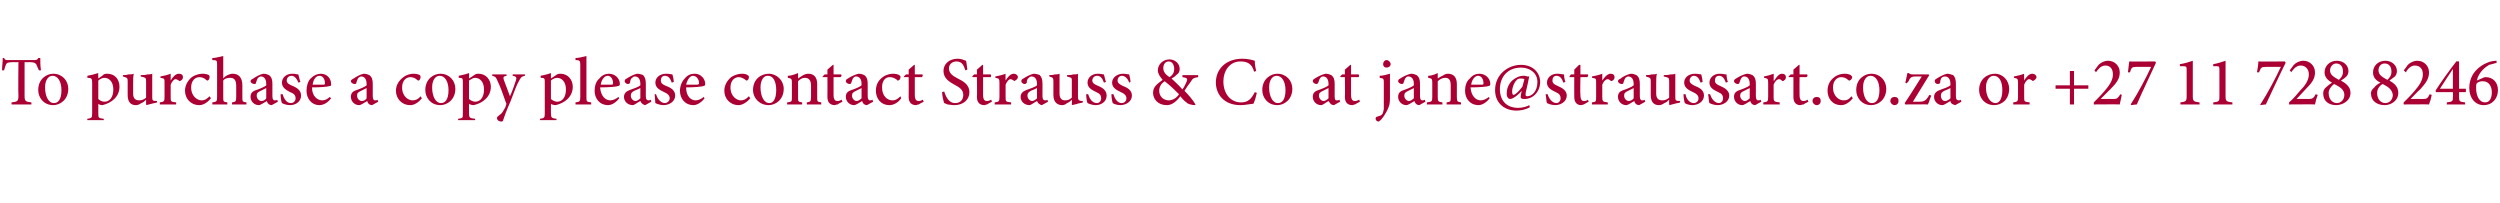 <?xml version="1.0" standalone="no"?><!DOCTYPE svg PUBLIC "-//W3C//DTD SVG 1.1//EN" "http://www.w3.org/Graphics/SVG/1.1/DTD/svg11.dtd"><svg xmlns="http://www.w3.org/2000/svg" xmlns:xlink="http://www.w3.org/1999/xlink" version="1.1" width="366.2px" height="29.7px" viewBox="0 -8 366.2 29.7" style="top:-8px"><desc>To purchase a copy please contact Strauss &amp; Co at ￼ or +27 11 728 8246</desc><defs/><g id="Polygon98617"><path d="m5.7 2.3c-.2-.4-.3-.7-.4-.9c-.2-.2-.3-.3-1.1-.3c.05.03-.6 0-.6 0v4.9c0 .8.1.9 1 1v.3H1.7s-.03-.32 0-.3c.9-.1 1-.2 1-1c-.05.02 0-4.9 0-4.9c0 0-.62.03-.6 0c-.9 0-1.1.1-1.2.3c-.1.2-.2.5-.3.9h-.3c0-.6.1-1.2.1-1.8h.2c.1.3.3.3.6.3h3.9c.3 0 .4-.1.5-.3h.3c0 .5 0 1.2.1 1.8h-.3zm2.1.5c1.3 0 2.2 1 2.2 2.2c0 1.6-1.2 2.4-2.2 2.4c-1.4 0-2.2-1.1-2.2-2.2c0-1.7 1.3-2.4 2.2-2.4zm-.1.3c-.6 0-1.1.6-1.1 1.7c0 1.3.5 2.3 1.3 2.3c.6 0 1.1-.5 1.1-1.9c0-1.2-.5-2.1-1.3-2.1zm7.5-.2c.2-.1.4-.1.5-.1c1.2 0 1.8.9 1.8 1.9c0 1.5-1.2 2.4-2.5 2.7c-.3 0-.5-.1-.6-.2v1.3c0 .8 0 .8.8.9v.2h-2.4s-.04-.23 0-.2c.6-.1.7-.1.7-.8V4.1c0-.6-.1-.7-.7-.7v-.3c.5-.1 1-.2 1.6-.4c-.04-.03 0 .8 0 .8c0 0 .84-.57.8-.6zm-.8 3.6c.2.2.5.4.9.4c.8 0 1.3-.7 1.3-1.8c0-1.1-.6-1.7-1.3-1.7c-.3 0-.7.2-.9.4v2.7zM23 7c-.2.1-.5.1-.8.2c-.3.1-.5.1-.7.2c-.04-.01-.1-.1-.1-.1v-.7c-.2.2-.4.4-.7.5c-.3.2-.5.3-.8.3c-.7 0-1.2-.4-1.2-1.5v-2c0-.5-.1-.5-.4-.6l-.3-.1s.05-.2 0-.2c.3 0 .5 0 .8-.1c.3 0 .6 0 .8-.1c-.1.4-.1.8-.1 1.5v1.4c0 .8.4 1 .9 1c.3 0 .7-.1 1-.4V3.9c0-.5-.1-.5-.4-.6c-.01.01-.4-.1-.4-.1c0 0 .04-.2 0-.2c.3 0 .7 0 1-.1c.2 0 .5 0 .7-.1v3.3c0 .6 0 .6.4.7c.03-.05.3 0 .3 0v.2zm2-3.2c.3-.5.7-1 1.2-1c.4 0 .6.2.6.5c0 .2-.1.4-.3.5c-.2.1-.3.1-.3 0c-.2-.1-.3-.2-.5-.2c-.2 0-.5.3-.7.8v1.8c0 .7 0 .7.8.8c.02 0 0 .3 0 .3h-2.4s.04-.3 0-.3c.6-.1.7-.1.7-.8V4.1c0-.6 0-.6-.6-.7v-.2c.5-.1 1-.2 1.5-.4v1s.02.03 0 0zm5.9 2.6c-.5.6-1.1 1-1.7 1c-1.3 0-2.1-1-2.1-2.1c0-.8.4-1.5 1-2c.6-.4 1.2-.5 1.6-.5c.4 0 .7.1.9.2c.1.1.1.2.1.3c0 .3-.2.5-.3.5c-.1 0-.1 0-.2-.1c-.3-.3-.7-.4-1-.4c-.6 0-1.2.5-1.2 1.5c0 1.4 1 1.9 1.5 1.9c.4 0 .7-.1 1.2-.6l.2.3zm3.1.9s-.04-.3 0-.3c.5-.1.6-.1.6-.8V4.6c0-.9-.3-1.2-.9-1.2c-.4 0-.8.1-1 .4v2.4c0 .7 0 .7.6.8v.3h-2.2s.02-.3 0-.3c.6-.1.7-.1.7-.8V1.5c0-.6 0-.7-.7-.7v-.3c.5 0 1.1-.2 1.6-.3v3.3c.3-.4.9-.7 1.4-.7c.8 0 1.4.5 1.4 1.7v1.7c0 .7 0 .7.6.8v.3H34zm5.8.1c-.2 0-.4-.1-.5-.2c-.1-.1-.2-.3-.2-.4c-.4.2-.9.6-1.2.6c-.7 0-1.2-.6-1.2-1.2c0-.5.2-.8.8-1c.6-.2 1.3-.5 1.5-.7v-.2c0-.7-.3-1.1-.8-1.1c-.1 0-.3.1-.4.2c-.1.1-.2.4-.3.7c0 .2-.1.2-.3.2c-.2 0-.5-.2-.5-.4c0-.2.2-.3.4-.4c.3-.2.9-.6 1.5-.7c.3 0 .6.1.8.2c.4.3.5.7.5 1.3v1.8c0 .5.2.6.3.6c.2 0 .3 0 .4-.1l.1.3l-.9.5zM39 4.9l-.8.4c-.4.2-.6.3-.6.7c0 .5.4.8.7.8c.3 0 .6-.2.7-.4V4.9zm4.7-.8c-.2-.6-.6-1-1-1c-.4 0-.7.3-.7.7c0 .4.4.6.9.8c.7.3 1.2.7 1.2 1.4c0 .9-.8 1.4-1.6 1.4c-.6 0-1-.2-1.2-.3c-.1-.2-.2-.9-.2-1.3h.3c.2.7.6 1.3 1.2 1.3c.4 0 .7-.3.7-.7c0-.4-.2-.7-.8-.9c-.5-.3-1.2-.6-1.2-1.4c0-.7.6-1.3 1.5-1.3c.5 0 .7.1.9.1c.1.3.2.9.3 1.1l-.3.1zm4.8 2.3c-.6.8-1.3 1-1.7 1c-1.2 0-1.9-1-1.9-2.1c0-.7.2-1.4.6-1.8c.5-.5 1-.7 1.5-.7c.9 0 1.5.7 1.5 1.5c0 .2 0 .3-.2.3c-.2.1-1.4.2-2.6.2c0 1.3.8 1.9 1.5 1.9c.4 0 .8-.2 1.1-.5l.2.2zm-1.7-3.3c-.5 0-.9.5-1 1.3h1.6c.2 0 .2-.1.2-.2c0-.6-.3-1.1-.8-1.1zm7.7 4.3c-.2 0-.4-.1-.5-.2c-.1-.1-.2-.3-.2-.4c-.4.2-.9.6-1.2.6c-.7 0-1.2-.6-1.2-1.2c0-.5.2-.8.8-1c.6-.2 1.3-.5 1.5-.7v-.2c0-.7-.3-1.1-.8-1.1c-.1 0-.3.1-.4.2c-.1.1-.2.4-.3.7c0 .2-.1.2-.3.2c-.2 0-.5-.2-.5-.4c0-.2.2-.3.4-.4c.3-.2.9-.6 1.5-.7c.3 0 .6.1.8.2c.4.3.5.7.5 1.3v1.8c0 .5.2.6.3.6c.2 0 .3 0 .4-.1l.1.3l-.9.5zm-.8-2.5l-.8.4c-.4.2-.6.3-.6.7c0 .5.4.8.7.8c.3 0 .6-.2.7-.4V4.9zm8.1 1.5c-.5.6-1.1 1-1.7 1c-1.3 0-2.1-1-2.1-2.1c0-.8.4-1.5 1.1-2c.5-.4 1.1-.5 1.5-.5c.4 0 .7.1.9.2c.1.1.1.2.1.3c0 .3-.2.5-.3.5c-.1 0-.1 0-.2-.1c-.3-.3-.7-.4-1-.4c-.6 0-1.2.5-1.2 1.5c0 1.4 1 1.9 1.5 1.9c.4 0 .8-.1 1.2-.6l.2.3zm2.7-3.6c1.3 0 2.2 1 2.2 2.2c0 1.6-1.2 2.4-2.2 2.4c-1.4 0-2.2-1.1-2.2-2.2c0-1.7 1.3-2.4 2.2-2.4zm-.1.3c-.6 0-1.1.6-1.1 1.7c0 1.3.5 2.3 1.3 2.3c.6 0 1.1-.5 1.1-1.9c0-1.2-.5-2.1-1.3-2.1zm5.2-.2c.2-.1.4-.1.5-.1c1.1 0 1.8.9 1.8 1.9c0 1.5-1.2 2.4-2.5 2.7c-.3 0-.6-.1-.7-.2v1.3c0 .8.1.8.9.9c-.04-.03 0 .2 0 .2h-2.5s.02-.23 0-.2c.7-.1.7-.1.7-.8V4.1c0-.6 0-.7-.6-.7v-.3c.4-.1 1-.2 1.5-.4c.02-.03 0 .8 0 .8c0 0 .9-.57.9-.6zm-.9 3.6c.2.2.6.4.9.4c.8 0 1.3-.7 1.3-1.8c0-1.1-.6-1.7-1.3-1.7c-.3 0-.6.2-.9.4v2.7zm8.2-3.4c-.5.1-.6.2-.9.8c-.3.5-.6 1.3-1.2 2.9c-.7 1.6-.9 2.2-1.1 2.8c0 .2-.2.2-.3.2c-.3 0-.6-.2-.6-.5c0-.2.1-.2.3-.4c.3-.2.5-.4.7-.8c.2-.3.3-.5.3-.7c.1-.1.1-.2 0-.4c-.4-1.2-.9-2.5-1.2-3.1c-.2-.5-.3-.7-.8-.8v-.2h2.1v.2c-.5.1-.5.2-.4.6l.9 2.4c.3-.6.7-1.8.9-2.4c.1-.4 0-.5-.5-.6c-.03.05 0-.2 0-.2h1.8s-.02.25 0 .2zm4.7-.2c.2-.1.3-.1.5-.1c1.1 0 1.8.9 1.8 1.9c0 1.5-1.2 2.4-2.5 2.7c-.3 0-.6-.1-.7-.2v1.3c0 .8.1.8.8.9c.04-.03 0 .2 0 .2h-2.4v-.2c.6-.1.7-.1.7-.8V4.1c0-.6 0-.7-.6-.7v-.3c.4-.1 1-.2 1.5-.4v.8s.88-.57.9-.6zm-.9 3.6c.2.2.6.4.9.4c.8 0 1.3-.7 1.3-1.8c0-1.1-.6-1.7-1.3-1.7c-.3 0-.7.2-.9.4v2.7zm3.6.8v-.3c.6-.1.7-.1.7-.8V1.5c0-.6-.1-.7-.7-.7v-.3c.5 0 1.2-.2 1.6-.3v6c0 .7 0 .7.7.8c-.02 0 0 .3 0 .3h-2.3zm6.4-.9c-.6.8-1.3 1-1.6 1c-1.3 0-2-1-2-2.1c0-.7.2-1.4.7-1.8c.4-.5.9-.7 1.4-.7c.9 0 1.6.7 1.6 1.5c0 .2-.1.3-.3.3c-.1.1-1.4.2-2.6.2c.1 1.3.8 1.9 1.5 1.9c.4 0 .8-.2 1.2-.5l.1.2zM89 3.1c-.4 0-.9.5-1 1.3h1.6c.2 0 .2-.1.2-.2c0-.6-.3-1.1-.8-1.1zm5.5 4.3c-.1 0-.3-.1-.4-.2c-.2-.1-.2-.3-.3-.4c-.4.2-.9.6-1.1.6c-.8 0-1.3-.6-1.3-1.2c0-.5.3-.8.8-1c.6-.2 1.4-.5 1.6-.7v-.2c0-.7-.3-1.1-.8-1.1c-.2 0-.3.1-.4.2c-.2.1-.3.4-.3.7c-.1.2-.2.2-.4.2c-.1 0-.4-.2-.4-.4c0-.2.1-.3.3-.4c.3-.2 1-.6 1.5-.7c.3 0 .7.1.9.2c.3.3.4.7.4 1.3v1.8c0 .5.2.6.4.6c.1 0 .2 0 .3-.1c.04 0 .1.3.1.3c0 0-.86.49-.9.5zm-.7-2.5c-.2.1-.6.3-.9.4c-.3.2-.5.3-.5.7c0 .5.4.8.7.8c.2 0 .5-.2.7-.4V4.9zm4.6-.8c-.2-.6-.5-1-1-1c-.4 0-.6.3-.6.7c0 .4.3.6.8.8c.8.3 1.3.7 1.3 1.4c0 .9-.9 1.4-1.7 1.4c-.5 0-1-.2-1.2-.3c0-.2-.1-.9-.1-1.3h.2c.2.7.7 1.3 1.3 1.3c.3 0 .7-.3.7-.7c0-.4-.3-.7-.8-.9c-.6-.3-1.3-.6-1.3-1.4c0-.7.6-1.3 1.6-1.3c.4 0 .7.1.9.1c.1.3.2.9.2 1.1l-.3.1zm4.8 2.3c-.6.8-1.3 1-1.6 1c-1.3 0-2-1-2-2.1c0-.7.3-1.4.7-1.8c.4-.5.9-.7 1.4-.7h.1c.8 0 1.5.7 1.5 1.5c0 .2-.1.3-.3.3c-.1.1-1.4.2-2.5.2c0 1.3.7 1.9 1.4 1.9c.4 0 .8-.2 1.2-.5l.1.2zm-1.7-3.3c-.4 0-.8.5-1 1.3h1.6c.2 0 .3-.1.3-.2c0-.6-.4-1.1-.9-1.1zm8.4 3.3c-.5.6-1.2 1-1.7 1c-1.3 0-2.1-1-2.1-2.1c0-.8.4-1.5 1-2c.6-.4 1.2-.5 1.6-.5c.4 0 .7.1.8.2c.2.1.2.2.2.3c0 .3-.2.5-.3.5c-.1 0-.1 0-.2-.1c-.4-.3-.7-.4-1-.4c-.6 0-1.2.5-1.2 1.5c0 1.4 1 1.9 1.5 1.9c.4 0 .7-.1 1.2-.6l.2.3zm2.7-3.6c1.2 0 2.2 1 2.2 2.2c0 1.6-1.2 2.4-2.2 2.4c-1.4 0-2.3-1.1-2.3-2.2c0-1.7 1.3-2.4 2.3-2.4zm-.2.3c-.5 0-1 .6-1 1.7c0 1.3.5 2.3 1.3 2.3c.5 0 1-.5 1-1.9c0-1.2-.4-2.1-1.2-2.1h-.1zm5.8 4.2s-.05-.3 0-.3c.5-.1.6-.1.6-.8V4.5c0-.7-.3-1.1-.9-1.1c-.4 0-.7.2-1 .5v2.3c0 .7 0 .7.6.8v.3h-2.2v-.3c.7-.1.7-.1.7-.8V4.1c0-.6-.1-.6-.6-.7v-.3c.5 0 1-.2 1.5-.4v.8c.2-.1.4-.3.6-.4c.3-.2.6-.3.9-.3c.8 0 1.3.5 1.3 1.5v1.9c0 .7 0 .7.6.8c-.02 0 0 .3 0 .3h-2.1zm4.5 0c-.2 0-.4.1-.4.1c-.7 0-1.1-.4-1.1-1.2c.02-.01 0-2.9 0-2.9h-.7v-.1l.3-.3h.4v-.7l.8-.7h.1v1.4s1.1-.01 1.1 0c.1.1.1.3-.1.4h-1v2.6c0 .8.3.9.6.9c.2 0 .4-.1.6-.2c-.03.04.1.3.1.3c0 0-.74.36-.7.4zm4.3.1c-.2 0-.4-.1-.5-.2c-.1-.1-.2-.3-.2-.4c-.4.2-.9.6-1.2.6c-.7 0-1.2-.6-1.2-1.2c0-.5.2-.8.8-1c.6-.2 1.3-.5 1.5-.7v-.2c0-.7-.3-1.1-.8-1.1c-.2 0-.3.1-.4.2c-.1.1-.2.4-.3.7c0 .2-.2.2-.3.2c-.2 0-.5-.2-.5-.4c0-.2.1-.3.3-.4c.3-.2 1-.6 1.6-.7c.3 0 .6.1.8.2c.4.3.5.7.5 1.3v1.8c0 .5.2.6.3.6c.1 0 .3 0 .4-.1c-.02 0 .1.3.1.3c0 0-.92.49-.9.5zm-.8-2.5l-.8.4c-.4.2-.6.3-.6.7c0 .5.4.8.7.8c.2 0 .5-.2.7-.4V4.9zm5.8 1.5c-.4.6-1.1 1-1.7 1c-1.3 0-2-1-2-2.1c0-.8.3-1.5 1-2c.5-.4 1.2-.5 1.5-.5c.4 0 .8.1.9.2c.2.1.2.2.2.3c0 .3-.2.5-.4.5c0 0-.1 0-.1-.1c-.4-.3-.7-.4-1.1-.4c-.6 0-1.1.5-1.1 1.5c0 1.4.9 1.9 1.5 1.9c.4 0 .7-.1 1.2-.6l.1.3zm2.6.9c-.2 0-.4.1-.4.1c-.7 0-1.1-.4-1.1-1.2c.02-.01 0-2.9 0-2.9h-.7v-.1l.3-.3h.4v-.7l.8-.7h.1v1.4s1.1-.01 1.1 0c.1.1.1.3-.1.4h-1v2.6c0 .8.3.9.6.9c.2 0 .4-.1.6-.2c-.03.04.1.3.1.3c0 0-.74.36-.7.4zm6.8-5c-.2-.6-.4-1.3-1.3-1.3c-.7 0-1.1.5-1.1 1c0 .7.5 1.1 1.3 1.5c.8.4 1.7.9 1.7 2c0 1.1-.9 1.9-2.2 1.9c-.4 0-.8-.1-1-.1c-.3-.1-.4-.2-.5-.2c-.1-.3-.3-1.1-.3-1.6l.3-.1c.2.6.6 1.7 1.6 1.7c.8 0 1.2-.5 1.2-1.2c0-.7-.5-1.1-1.3-1.5c-.7-.4-1.6-.9-1.6-2c0-1 .8-1.8 2.1-1.8c.5 0 .9.2 1.2.3c.1.3.1.7.2 1.3l-.3.1zm3.2 5c-.2 0-.3.1-.4.1c-.7 0-1.1-.4-1.1-1.2c.04-.01 0-2.9 0-2.9h-.6l-.1-.1l.3-.3h.4v-.7l.8-.7h.1v1.4s1.12-.01 1.1 0c.1.1.1.3 0 .4H144v2.6c0 .8.3.9.6.9c.2 0 .4-.1.6-.2c-.01.04.1.3.1.3c0 0-.72.36-.7.4zm2.7-3.5c.3-.5.7-1 1.2-1c.3 0 .6.2.6.5c0 .2-.2.4-.4.5c-.1.1-.2.1-.2 0c-.2-.1-.3-.2-.5-.2c-.2 0-.5.3-.7.8v1.8c0 .7 0 .7.8.8v.3h-2.4v-.3c.6-.1.7-.1.7-.8V4.1c0-.6-.1-.6-.6-.7v-.2c.5-.1 1-.2 1.5-.4c-.03-.05 0 1 0 1c0 0-.01.03 0 0zm5.3 3.6c-.1 0-.3-.1-.4-.2c-.2-.1-.2-.3-.3-.4c-.4.2-.9.6-1.1.6c-.8 0-1.3-.6-1.3-1.2c0-.5.3-.8.8-1c.6-.2 1.4-.5 1.6-.7v-.2c0-.7-.3-1.1-.8-1.1c-.2 0-.3.1-.4.2c-.2.1-.3.4-.3.7c-.1.2-.2.2-.4.2c-.1 0-.4-.2-.4-.4c0-.2.1-.3.3-.4c.3-.2 1-.6 1.5-.7c.3 0 .7.1.9.2c.3.3.4.7.4 1.3v1.8c0 .5.2.6.4.6c.1 0 .2 0 .3-.1c.05 0 .1.3.1.3c0 0-.85.49-.9.5zm-.7-2.5c-.2.1-.6.3-.9.4c-.3.2-.5.3-.5.7c0 .5.4.8.7.8c.2 0 .5-.2.7-.4V4.9zm6.7 2.1c-.2.1-.5.1-.8.2c-.2.1-.5.1-.7.2c.01-.01-.1-.1-.1-.1c0 0 .04-.66 0-.7c-.2.2-.4.4-.7.5c-.2.2-.5.3-.7.3c-.7 0-1.3-.4-1.3-1.5v-2c0-.5-.1-.5-.3-.6c-.02.01-.3-.1-.3-.1v-.2c.2 0 .5 0 .8-.1c.2 0 .5 0 .7-.1v2.9c0 .8.4 1 .8 1c.4 0 .7-.1 1-.4V3.9c0-.5 0-.5-.4-.6l-.3-.1v-.2c.3 0 .6 0 .9-.1c.3 0 .6 0 .7-.1v3.3c0 .6.1.6.5.7c-.02-.05.2 0 .2 0c0 0 .04.23 0 .2zm3.1-2.9c-.2-.6-.5-1-1-1c-.4 0-.7.3-.7.7c0 .4.4.6.9.8c.7.3 1.2.7 1.2 1.4c0 .9-.8 1.4-1.6 1.4c-.5 0-1-.2-1.2-.3c-.1-.2-.2-.9-.2-1.3h.3c.2.7.6 1.3 1.3 1.3c.3 0 .6-.3.6-.7c0-.4-.2-.7-.7-.9c-.6-.3-1.3-.6-1.3-1.4c0-.7.6-1.3 1.5-1.3c.5 0 .7.1.9.1c.1.3.2.9.3 1.1l-.3.1zm3.7 0c-.2-.6-.6-1-1.1-1c-.3 0-.6.3-.6.7c0 .4.4.6.8.8c.8.3 1.3.7 1.3 1.4c0 .9-.9 1.4-1.7 1.4c-.5 0-1-.2-1.1-.3c-.1-.2-.2-.9-.2-1.3h.3c.2.7.6 1.3 1.2 1.3c.4 0 .7-.3.7-.7c0-.4-.3-.7-.8-.9c-.6-.3-1.3-.6-1.3-1.4c0-.7.7-1.3 1.6-1.3c.4 0 .7.1.9.1c.1.3.2.9.2 1.1l-.2.1zm10.1-.8c-.7.1-.8.2-1.1.7c-.3.4-.6.8-.9 1.3c.5.5 1.3 1.4 1.6 2v.1c-.6 0-1.2-.2-1.3-.4c-.2-.1-.6-.5-.9-.9c-.7.9-1.3 1.3-2 1.3c-1.3 0-2-.9-2-1.8c0-.9.6-1.3 1.4-1.9c-.4-.5-.7-.9-.7-1.4c0-.9.8-1.6 1.7-1.6c.8 0 1.5.6 1.5 1.4c0 .4-.2.7-.4.8c-.2.2-.4.4-.8.6c.3.3 1 .9 1.6 1.6c.3-.4.4-.7.6-1.1c.2-.5.1-.6-.6-.7c.02-.01 0-.3 0-.3h2.3s.02.29 0 .3zM171.2 1c-.5 0-.8.4-.8 1c0 .5.3.9.9 1.3c.5-.3.7-.7.7-1.2c0-.6-.3-1.1-.8-1.1zm0 5.7c.6 0 1.2-.4 1.5-.9c-.6-.6-1.2-1.2-2.1-1.9c-.6.4-.8.9-.8 1.4c0 .9.7 1.4 1.4 1.4zm12.9-1.1c-.1.5-.3 1.2-.5 1.6c-.3 0-1.2.2-1.9.2c-2.5 0-3.6-1.7-3.6-3.3c0-2.1 1.6-3.5 3.9-3.5c.8 0 1.5.2 1.8.3c0 .6.1 1 .2 1.5l-.3.1c-.3-1.1-.9-1.5-2-1.5c-1.6 0-2.5 1.4-2.5 2.9c0 1.9 1.1 3.1 2.6 3.1c1 0 1.5-.5 2-1.5l.3.1zm3-2.8c1.3 0 2.2 1 2.2 2.2c0 1.6-1.2 2.4-2.2 2.4c-1.4 0-2.2-1.1-2.2-2.2c0-1.7 1.3-2.4 2.2-2.4zm-.1.3c-.6 0-1.1.6-1.1 1.7c0 1.3.5 2.3 1.3 2.3c.6 0 1.1-.5 1.1-1.9c0-1.2-.5-2.1-1.3-2.1zm8.4 4.3c-.2 0-.4-.1-.5-.2c-.1-.1-.2-.3-.3-.4c-.4.2-.8.6-1.1.6c-.7 0-1.2-.6-1.2-1.2c0-.5.2-.8.8-1c.6-.2 1.3-.5 1.5-.7v-.2c0-.7-.3-1.1-.8-1.1c-.2 0-.3.1-.4.2c-.1.1-.2.4-.3.7c-.1.2-.2.2-.3.2c-.2 0-.5-.2-.5-.4c0-.2.1-.3.3-.4c.3-.2 1-.6 1.6-.7c.3 0 .6.1.8.2c.4.3.5.7.5 1.3v1.8c0 .5.1.6.3.6c.1 0 .3 0 .4-.1c-.02 0 .1.3.1.3c0 0-.92.49-.9.5zm-.8-2.5l-.8.4c-.4.2-.6.3-.6.7c0 .5.4.8.7.8c.2 0 .5-.2.7-.4V4.9zm3.9 2.4c-.2 0-.3.1-.4.1c-.7 0-1.1-.4-1.1-1.2c.04-.01 0-2.9 0-2.9h-.6l-.1-.1l.3-.3h.4v-.7l.8-.7h.1v1.4s1.12-.01 1.1 0c.1.1.1.3 0 .4h-1.1v2.6c0 .8.3.9.6.9c.2 0 .4-.1.6-.2c-.01.04.1.3.1.3c0 0-.72.36-.7.4zm93.7-4.5c1.2 0 2.1 1 2.1 2.2c0 1.6-1.1 2.4-2.2 2.4c-1.4 0-2.2-1.1-2.2-2.2c0-1.7 1.3-2.4 2.3-2.4zm-.2.3c-.5 0-1.1.6-1.1 1.7c0 1.3.6 2.3 1.4 2.3c.5 0 1-.5 1-1.9c0-1.2-.4-2.1-1.3-2.1zm4.5.7c.3-.5.7-1 1.2-1c.3 0 .6.2.6.5c0 .2-.2.4-.4.5c-.1.1-.2.1-.2 0c-.2-.1-.3-.2-.5-.2c-.2 0-.5.3-.7.8v1.8c0 .7 0 .7.8.8v.3h-2.4v-.3c.6-.1.7-.1.7-.8V4.1c0-.6-.1-.6-.6-.7v-.2c.5-.1 1-.2 1.5-.4c-.03-.05 0 1 0 1c0 0-.01.03 0 0zm7.3 1.2v2.3h-.6V5h-2.1v-.5h2.1V2.4h.6v2.1h2.1v.5h-2.1zm7 .9l-.3 1.4c-.02-.03-3.8 0-3.8 0v-.3c.5-.5 1.1-1.1 1.6-1.7c.6-.7 1.2-1.5 1.2-2.4c0-.8-.4-1.3-1.1-1.3c-.7 0-1.1.6-1.4 1c.02-.04-.2-.3-.2-.3c0 0 .57-.78.6-.8c.3-.3.8-.6 1.4-.6c.9 0 1.7.7 1.7 1.7c0 .9-.4 1.5-1.4 2.5c.02-.05-1.4 1.4-1.4 1.4c0 0 1.86-.02 1.9 0c.5 0 .6-.1 1-.7l.2.1zm5-4.7c-.9 2-1.9 4-2.8 6.1c-.03-.02-.8.1-.8.1c0 0-.09-.13-.1-.1c1.1-1.7 2.2-3.8 3-5.5h-2.2c-.6 0-.7.1-.9.8h-.3c.1-.6.1-1.1.2-1.6c-.04.04 3.8 0 3.8 0c0 0 .11.16.1.2zm3.6 6.1s-.04-.31 0-.3c.8-.1.9-.2.9-.9V2.3c0-.5 0-.6-.5-.6h-.5s.04-.26 0-.3c.7-.1 1.3-.3 1.9-.5v5.2c0 .7.1.8 1 .9c-.04-.01 0 .3 0 .3h-2.8zm4.8 0v-.3c.9-.1.9-.2.9-.9V2.3c0-.5 0-.6-.4-.6h-.5s-.03-.26 0-.3c.6-.1 1.2-.3 1.8-.5v5.2c0 .7.1.8 1 .9v.3h-2.8zm10.6-6.1c-1 2-1.9 4-2.9 6.1c.04-.02-.8.1-.8.1c0 0-.02-.13 0-.1c1.1-1.7 2.2-3.8 3-5.5h-2.2c-.7 0-.7.1-1 .8h-.3c.1-.6.2-1.1.2-1.6c.03.04 3.9 0 3.9 0l.1.2zm4.7 4.7c-.2.5-.3.9-.4 1.4c.01-.03-3.8 0-3.8 0c0 0 .03-.27 0-.3c.6-.5 1.1-1.1 1.6-1.7c.7-.7 1.3-1.5 1.3-2.4c0-.8-.5-1.3-1.2-1.3c-.7 0-1.1.6-1.4 1c.05-.04-.2-.3-.2-.3c0 0 .6-.78.6-.8c.3-.3.8-.6 1.4-.6c.9 0 1.7.7 1.7 1.7c0 .9-.4 1.5-1.4 2.5l-1.3 1.4s1.79-.02 1.8 0c.5 0 .7-.1 1-.7l.3.1zm2.8-5c1 0 1.7.7 1.7 1.5c0 .3-.1.6-.3.8c-.1.1-.3.3-.8.6c.7.4 1.4.9 1.4 1.8c0 1.2-1.2 1.8-2.1 1.8c-1.1 0-1.9-.6-1.9-1.7c0-.5.2-.7.4-.9c.2-.2.6-.5.9-.7c-.6-.3-1.1-.8-1.1-1.5c0-.9.7-1.7 1.8-1.7zm-.1.4c-.5 0-.9.5-.9 1c0 .7.6 1 1.3 1.4c.3-.3.6-.6.6-1.2c0-.9-.5-1.2-1-1.2zm.1 5.8c.6 0 1.1-.5 1.1-1.2c0-.8-.7-1.2-1.5-1.6c-.4.3-.8.8-.8 1.3c0 1 .6 1.5 1.2 1.5zm7.1-6.2c1 0 1.7.7 1.7 1.5c0 .3-.1.6-.3.8c-.1.1-.4.3-.8.6c.7.4 1.3.9 1.3 1.8c0 1.2-1.1 1.8-2 1.8c-1.1 0-2-.6-2-1.7c0-.5.3-.7.5-.9c.1-.2.5-.5.9-.7c-.7-.3-1.1-.8-1.1-1.5c0-.9.7-1.7 1.8-1.7zm-.1.4c-.6 0-.9.5-.9 1c0 .7.6 1 1.3 1.4c.3-.3.6-.6.6-1.2c0-.9-.5-1.2-1-1.2zm.1 5.8c.6 0 1.1-.5 1.1-1.2c-.1-.8-.7-1.2-1.5-1.6c-.5.3-.8.8-.8 1.3c0 1 .6 1.5 1.2 1.5zm6.8-1.2c-.1.5-.2.9-.4 1.4c.03-.03-3.7 0-3.7 0c0 0-.05-.27 0-.3c.5-.5 1.1-1.1 1.6-1.7c.6-.7 1.2-1.5 1.2-2.4c0-.8-.4-1.3-1.2-1.3c-.6 0-1.1.6-1.3 1l-.3-.3s.62-.78.6-.8c.3-.3.8-.6 1.4-.6c.9 0 1.7.7 1.7 1.7c0 .9-.4 1.5-1.3 2.5c-.03-.05-1.4 1.4-1.4 1.4c0 0 1.81-.02 1.8 0c.6 0 .7-.1 1-.7l.3.1zm4-.4s.02.7 0 .7c0 .7.1.7.9.8c-.04-.01 0 .3 0 .3h-2.7s.03-.31 0-.3c.9-.1.9-.2.9-.8c.04-.01 0-.7 0-.7h-2.5s-.05-.31 0-.3c.9-1.4 2-2.9 3-4.2c-.03-.05.4 0 .4 0v4h1v.5h-1zm-.9-3.4s.02.01 0 0c-.6.9-1.2 1.8-1.9 2.9h1.9V2.1zm4.2 1.4c.2-.1.4-.2.6-.2c1.1 0 1.8.8 1.8 1.9c0 1.2-.8 2.2-2.1 2.2c-1.2 0-2.1-1-2.1-2.5c0-2.2 1.6-3.3 2.6-3.7c.4-.2 1-.3 1.4-.3v.3c-.3.1-.7.2-1.1.3c-.5.3-1.5 1-1.8 2.3l.7-.3zm.2.4c-.4 0-.7.1-.9.3c-.1.1-.1.4-.1.7c0 1.2.5 2.1 1.3 2.1c.8 0 1-.8 1-1.5c0-.8-.4-1.6-1.3-1.6z" stroke="none" fill="#aa0033"/><a xlink:href="mailto:jane@straussart.co.za" xlink:title="jane@straussart.co.za"><rect style="fill:transparent;" x="200" y="0" width="87" height="10"/></a></g><g id="Polygon98618"><path d="m202.6 1.4c0-.3.2-.6.5-.6c.3 0 .6.3.6.6c0 .3-.3.5-.6.5c-.3 0-.5-.2-.5-.5zm-.5 1.7c.5 0 1.1-.2 1.5-.3v3.3c0 .7 0 1.1-.2 1.6c-.4 1-1 1.8-1.3 2c-.1.1-.1.1-.2.1c-.2 0-.4-.2-.4-.4c0-.2.1-.3.2-.3c.4-.1.6-.2.7-.3c.2-.2.2-.4.3-.8V4.2c0-.7 0-.7-.6-.8v-.3zm5.8 4.3c-.2 0-.4-.1-.5-.2c-.1-.1-.2-.3-.2-.4c-.4.2-.9.6-1.2.6c-.7 0-1.2-.6-1.2-1.2c0-.5.2-.8.8-1c.6-.2 1.3-.5 1.5-.7v-.2c0-.7-.3-1.1-.8-1.1c-.2 0-.3.1-.4.2c-.1.1-.2.4-.3.7c0 .2-.2.2-.3.2c-.2 0-.5-.2-.5-.4c0-.2.1-.3.3-.4c.3-.2 1-.6 1.6-.7c.3 0 .6.1.8.2c.4.3.5.7.5 1.3v1.8c0 .5.2.6.3.6c.1 0 .3 0 .4-.1c-.02 0 .1.3.1.3c0 0-.92.49-.9.5zm-.8-2.5l-.8.4c-.4.2-.6.3-.6.7c0 .5.4.8.7.8c.2 0 .5-.2.7-.4V4.9zm4.8 2.4v-.3c.6-.1.6-.1.6-.8V4.5c0-.7-.2-1.1-.8-1.1c-.4 0-.8.2-1.1.5v2.3c0 .7.1.7.7.8c-.05 0 0 .3 0 .3H209s.04-.3 0-.3c.7-.1.8-.1.8-.8V4.1c0-.6-.1-.6-.6-.7v-.3c.5 0 1-.2 1.4-.4v.8c.2-.1.4-.3.7-.4c.3-.2.5-.3.8-.3c.8 0 1.3.5 1.3 1.5v1.9c0 .7.1.7.6.8c.03 0 0 .3 0 .3h-2.1zm6.3-.9c-.6.8-1.3 1-1.6 1c-1.3 0-2-1-2-2.1c0-.7.2-1.4.7-1.8c.4-.5.9-.7 1.4-.7c.9 0 1.6.7 1.6 1.5c0 .2-.1.3-.3.3c-.1.1-1.4.2-2.6.2c.1 1.3.8 1.9 1.5 1.9c.4 0 .8-.2 1.2-.5l.1.2zm-1.7-3.3c-.4 0-.9.5-1 1.3h1.6c.2 0 .2-.1.2-.2c0-.6-.3-1.1-.8-1.1zm7.6 4.6c-.7.4-1.4.5-2 .5c-1.6 0-3.1-1-3.1-3c0-2.3 1.9-3.7 3.8-3.7c1.8 0 2.8 1.2 2.8 2.5c0 1.4-1 2.5-2.3 2.5c-.6 0-.6-.2-.5-.7l.1-.5s-.02-.04 0 0c-.3.4-1.2 1.2-1.7 1.2c-.2 0-.5-.2-.5-.8c0-.6.2-1.3.8-1.9c.5-.4 1-.7 1.7-.7c.1 0 .3 0 .5.1h.3c-.1.6-.3 1.4-.5 2.3c-.1.5 0 .6.2.6c.7 0 1.5-.7 1.5-2.1c0-1.3-1.1-2.1-2.4-2.1c-1.9 0-3.1 1.3-3.1 3.2c0 1.3.7 2.7 2.7 2.7c.6 0 1.3-.2 1.6-.4l.1.3zm-1.4-4.2c-.2 0-.5.1-.6.3c-.3.3-.6 1-.6 1.6c0 .4.1.5.2.5c.2 0 .7-.4 1.3-1.2c.1-.3.2-.8.3-1.1c-.2-.1-.4-.1-.6-.1zm6.3.6c-.2-.6-.5-1-1-1c-.4 0-.6.3-.6.7c0 .4.3.6.8.8c.7.3 1.3.7 1.3 1.4c0 .9-.9 1.4-1.7 1.4c-.5 0-1-.2-1.2-.3c-.1-.2-.1-.9-.2-1.3h.3c.2.7.7 1.3 1.3 1.3c.3 0 .6-.3.6-.7c0-.4-.2-.7-.7-.9c-.6-.3-1.3-.6-1.3-1.4c0-.7.6-1.3 1.5-1.3c.5 0 .7.1 1 .1c0 .3.1.9.2 1.1l-.3.1zm3 3.2c-.1 0-.3.1-.4.1c-.6 0-1-.4-1-1.2c-.02-.01 0-2.9 0-2.9h-.7v-.1l.2-.3h.5v-.7l.7-.7h.2v1.4s1.06-.01 1.1 0c.1.1 0 .3-.1.4h-1s-.05 2.55 0 2.6c0 .8.3.9.5.9c.3 0 .5-.1.6-.2c.03.04.1.3.1.3c0 0-.68.36-.7.4zm2.7-3.5c.3-.5.8-1 1.2-1c.4 0 .6.2.6.5c0 .2-.1.4-.3.5c-.1.1-.2.1-.3 0c-.1-.1-.3-.2-.4-.2c-.3 0-.6.3-.8.8v1.8c0 .7.1.7.8.8c.03 0 0 .3 0 .3h-2.3s-.05-.3 0-.3c.6-.1.6-.1.6-.8V4.1c0-.6 0-.6-.6-.7v-.2c.5-.1 1-.2 1.5-.4v1s.03.03 0 0zm5.4 3.6c-.2 0-.4-.1-.5-.2c-.1-.1-.2-.3-.2-.4c-.4.2-.9.6-1.2.6c-.7 0-1.2-.6-1.2-1.2c0-.5.2-.8.8-1c.6-.2 1.3-.5 1.5-.7v-.2c0-.7-.3-1.1-.8-1.1c-.1 0-.3.1-.4.2c-.1.1-.2.4-.3.7c0 .2-.1.2-.3.2c-.2 0-.5-.2-.5-.4c0-.2.2-.3.4-.4c.2-.2.9-.6 1.5-.7c.3 0 .6.1.8.2c.4.3.5.7.5 1.3v1.8c0 .5.2.6.3.6c.2 0 .3 0 .4-.1l.1.3s-.91.49-.9.5zm-.8-2.5l-.8.4c-.4.2-.6.3-.6.7c0 .5.4.8.7.8c.2 0 .6-.2.7-.4V4.9zm6.8 2.1c-.2.1-.5.1-.8.2c-.3.1-.5.1-.7.2c-.05-.01-.1-.1-.1-.1c0 0-.02-.66 0-.7c-.2.2-.4.4-.7.5c-.3.2-.5.3-.8.3c-.7 0-1.2-.4-1.2-1.5v-2c0-.5-.1-.5-.4-.6l-.3-.1s.04-.2 0-.2c.3 0 .5 0 .8-.1c.3 0 .6 0 .8-.1c-.1.4-.1.8-.1 1.5v1.4c0 .8.4 1 .9 1c.3 0 .7-.1 1-.4V3.9c0-.5-.1-.5-.4-.6c-.02.01-.4-.1-.4-.1c0 0 .03-.2 0-.2c.3 0 .7 0 1-.1c.2 0 .5 0 .7-.1v3.3c0 .6 0 .6.4.7c.02-.05.3 0 .3 0c0 0-.02.23 0 .2zm3-2.9c-.2-.6-.5-1-1-1c-.3 0-.6.3-.6.7c0 .4.4.6.8.8c.8.3 1.3.7 1.3 1.4c0 .9-.9 1.4-1.7 1.4c-.5 0-1-.2-1.1-.3c-.1-.2-.2-.9-.2-1.3h.3c.1.7.6 1.3 1.2 1.3c.4 0 .7-.3.7-.7c0-.4-.3-.7-.8-.9c-.6-.3-1.3-.6-1.3-1.4c0-.7.6-1.3 1.6-1.3c.4 0 .7.1.9.1c.1.3.2.9.2 1.1l-.3.1zm3.7 0c-.2-.6-.5-1-1-1c-.4 0-.6.3-.6.7c0 .4.3.6.8.8c.7.3 1.3.7 1.3 1.4c0 .9-.9 1.4-1.7 1.4c-.5 0-1-.2-1.2-.3c-.1-.2-.1-.9-.2-1.3h.3c.2.7.7 1.3 1.3 1.3c.3 0 .6-.3.6-.7c0-.4-.2-.7-.7-.9c-.6-.3-1.3-.6-1.3-1.4c0-.7.6-1.3 1.5-1.3c.5 0 .7.1 1 .1c0 .3.1.9.2 1.1l-.3.1zm4.3 3.3c-.2 0-.4-.1-.5-.2c-.1-.1-.2-.3-.2-.4c-.4.2-.9.6-1.2.6c-.7 0-1.2-.6-1.2-1.2c0-.5.2-.8.8-1c.6-.2 1.3-.5 1.5-.7v-.2c0-.7-.3-1.1-.8-1.1c-.2 0-.3.1-.4.2c-.1.1-.2.4-.3.7c0 .2-.2.2-.3.2c-.2 0-.5-.2-.5-.4c0-.2.1-.3.3-.4c.3-.2 1-.6 1.6-.7c.3 0 .6.1.8.2c.4.3.5.7.5 1.3v1.8c0 .5.2.6.3.6c.1 0 .3 0 .4-.1c-.02 0 .1.3.1.3c0 0-.92.49-.9.5zm-.8-2.5l-.8.4c-.4.2-.6.3-.6.7c0 .5.4.8.7.8c.2 0 .5-.2.7-.4V4.9zm3.6-1.1c.3-.5.7-1 1.1-1c.4 0 .6.2.6.5c0 .2-.1.4-.3.5c-.1.1-.2.1-.3 0c-.1-.1-.2-.2-.4-.2c-.3 0-.6.3-.8.8v1.8c0 .7.1.7.9.8c-.05 0 0 .3 0 .3h-2.4s-.03-.3 0-.3c.6-.1.7-.1.7-.8V4.1c0-.6-.1-.6-.6-.7v-.2c.5-.1.9-.2 1.4-.4c.03-.05 0 1 0 1c0 0 .05.03.1 0zm4.3 3.5c-.2 0-.4.1-.5.1c-.6 0-1-.4-1-1.2V3.3h-.7v-.1l.3-.3h.4v-.7l.8-.7h.1v1.4s1.09-.01 1.1 0c.1.1.1.3-.1.4h-1s-.02 2.55 0 2.6c0 .8.3.9.6.9c.2 0 .4-.1.6-.2c-.04.04.1.3.1.3c0 0-.75.36-.7.4zm1.9.1c-.3 0-.6-.3-.6-.6c0-.4.3-.6.6-.6c.4 0 .6.2.6.6c0 .3-.2.6-.6.6zm5.3-1c-.5.6-1.1 1-1.7 1c-1.3 0-2-1-2-2.1c0-.8.3-1.5 1-2c.5-.4 1.1-.5 1.5-.5c.4 0 .7.1.9.2c.1.1.2.2.2.3c0 .3-.3.5-.4.5c-.1 0-.1 0-.2-.1c-.3-.3-.7-.4-1-.4c-.6 0-1.2.5-1.2 1.5c0 1.4 1 1.9 1.5 1.9c.5 0 .8-.1 1.2-.6l.2.3zm2.7-3.6c1.3 0 2.2 1 2.2 2.2c0 1.6-1.2 2.4-2.2 2.4c-1.4 0-2.2-1.1-2.2-2.2c0-1.7 1.3-2.4 2.2-2.4zm-.1.3c-.6 0-1.1.6-1.1 1.7c0 1.3.5 2.3 1.3 2.3c.6 0 1.1-.5 1.1-1.9c0-1.2-.5-2.1-1.3-2.1zm3.5 4.3c-.3 0-.6-.3-.6-.6c0-.4.3-.6.6-.6c.4 0 .6.2.6.6c0 .3-.2.6-.6.6zm5.4-1.4c-.2.4-.3.9-.5 1.3c.01-.03-3.3 0-3.3 0c0 0-.11-.18-.1-.2c.9-1.3 1.6-2.5 2.5-3.9h-.9c-.7 0-.8.2-1.1.8c-.02-.04-.2.2-.2.2c0 0-.23-.06-.2-.1c.1-.4.2-1 .3-1.4h.2c.1.1.2.2.6.2h2.3s.09.13.1.1l-2.4 3.9h.9c.8 0 1-.2 1.4-.8c-.03.01.1-.2.1-.2l.3.1zm3.5 1.4c-.1 0-.3-.1-.5-.2c-.1-.1-.2-.3-.2-.4c-.4.2-.9.6-1.2.6c-.7 0-1.2-.6-1.2-1.2c0-.5.3-.8.8-1c.6-.2 1.4-.5 1.6-.7v-.2c0-.7-.3-1.1-.8-1.1c-.2 0-.4.1-.5.2c-.1.1-.2.4-.2.7c-.1.2-.2.2-.4.2c-.2 0-.4-.2-.4-.4c0-.2.1-.3.3-.4c.3-.2 1-.6 1.5-.7c.3 0 .6.1.9.2c.3.3.4.7.4 1.3v1.8c0 .5.2.6.4.6c.1 0 .2 0 .3-.1c.03 0 .1.3.1.3l-.9.5zm-.7-2.5c-.2.1-.6.3-.9.4c-.3.2-.5.3-.5.7c0 .5.3.8.6.8c.3 0 .6-.2.8-.4V4.9z" stroke="none" fill="#aa0033"/></g></svg>